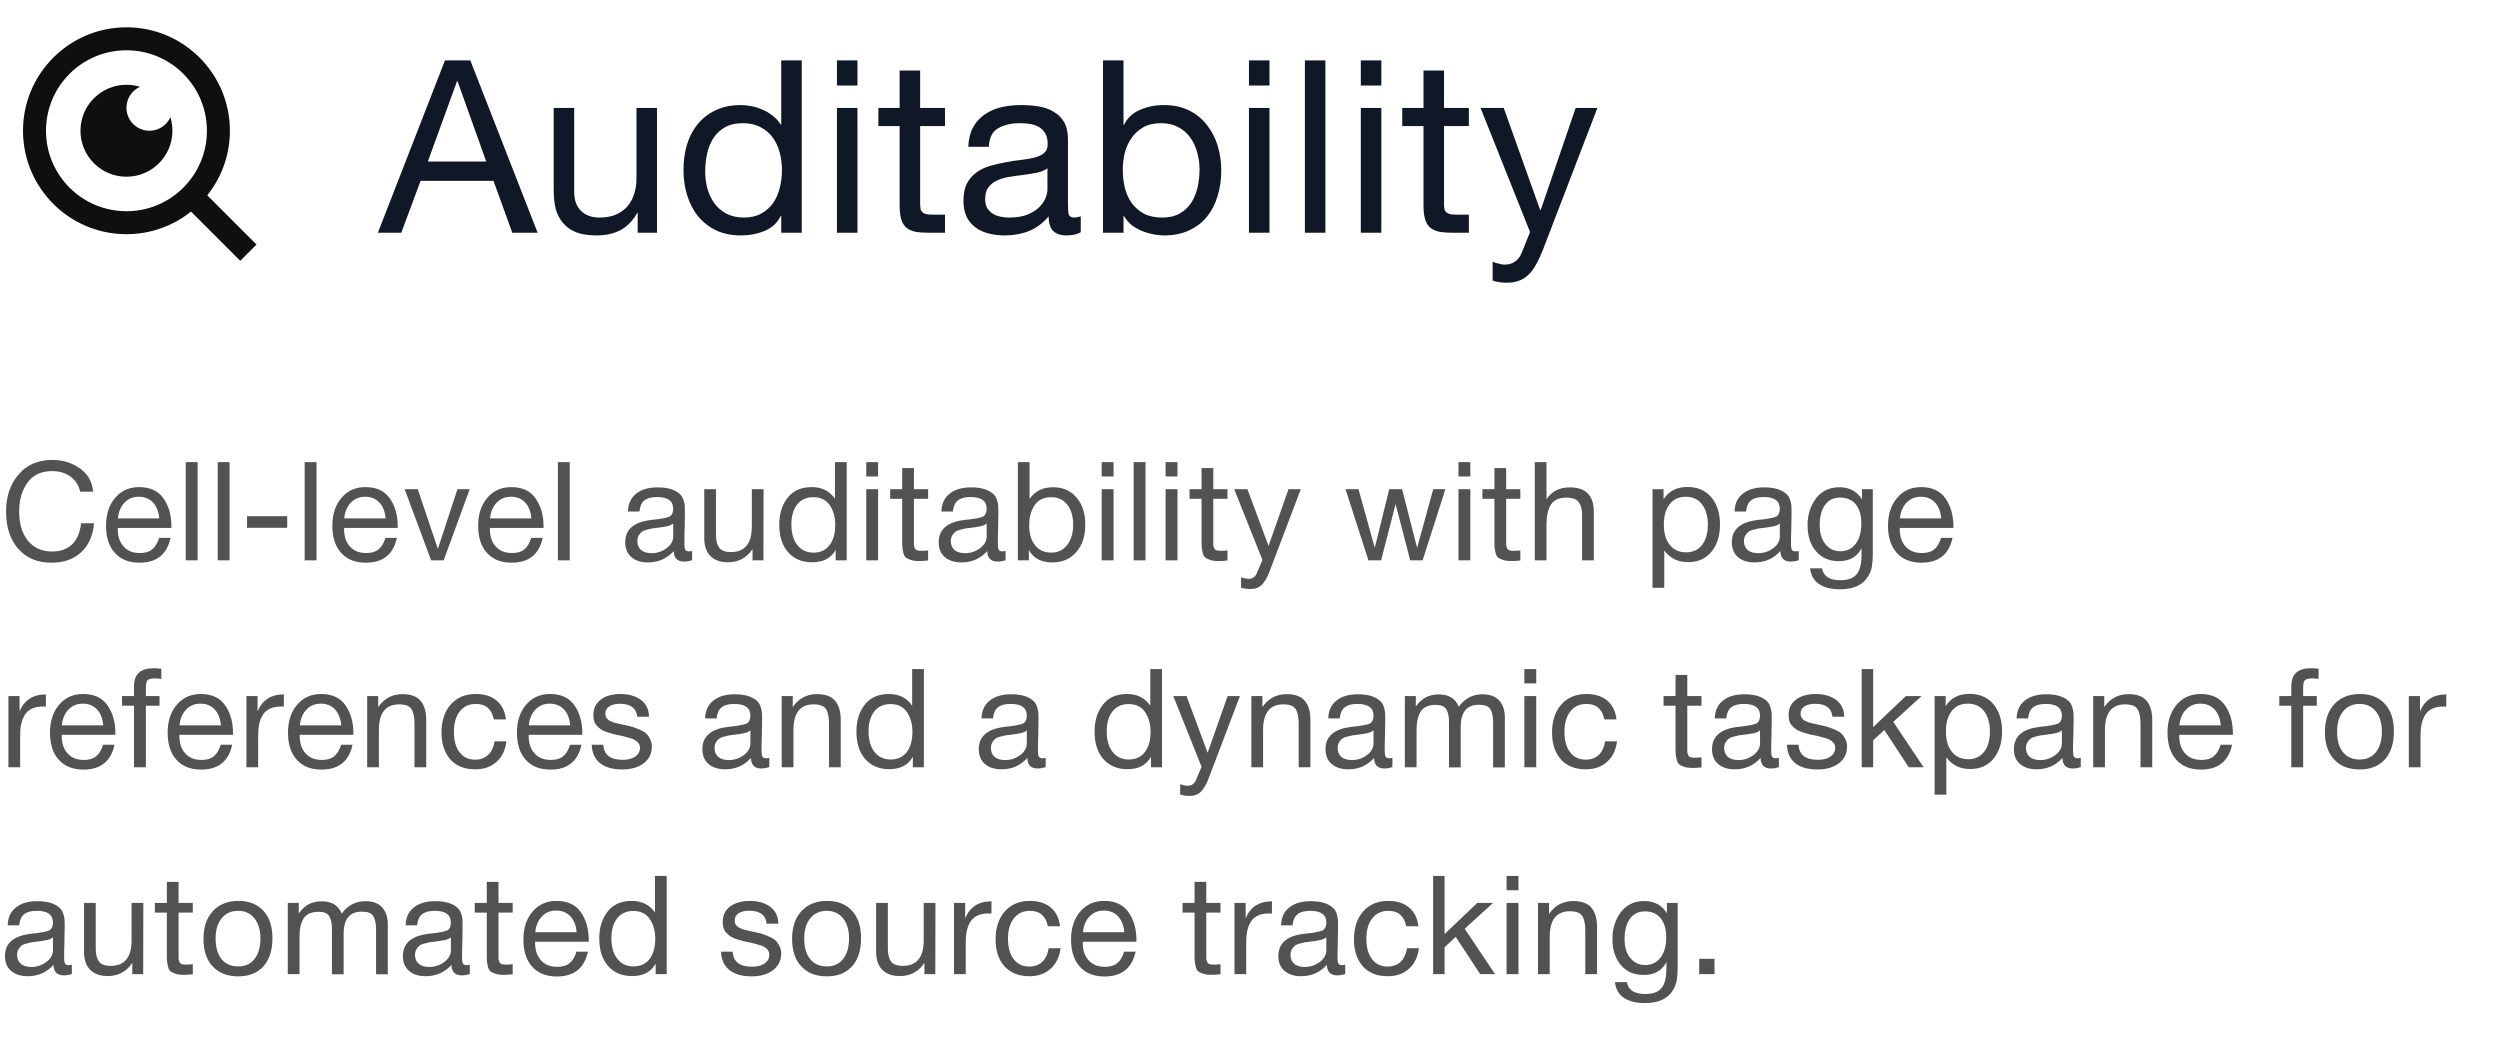 <svg width="290" height="121" viewBox="0 0 290 121" fill="none" xmlns="http://www.w3.org/2000/svg">
<path d="M24.043 22.656L29.753 28.366L27.867 30.252L22.157 24.541C20.104 26.184 17.5 27.167 14.668 27.167C8.044 27.167 2.668 21.791 2.668 15.167C2.668 8.543 8.044 3.167 14.668 3.167C21.292 3.167 26.668 8.543 26.668 15.167C26.668 17.999 25.685 20.602 24.043 22.656ZM21.368 21.666C22.998 19.986 24.001 17.694 24.001 15.167C24.001 10.01 19.825 5.833 14.668 5.833C9.511 5.833 5.335 10.01 5.335 15.167C5.335 20.323 9.511 24.5 14.668 24.5C17.195 24.5 19.487 23.497 21.168 21.866L21.368 21.666ZM16.238 10.068C15.312 10.486 14.668 11.418 14.668 12.5C14.668 13.973 15.862 15.167 17.335 15.167C18.417 15.167 19.348 14.522 19.766 13.596C19.919 14.093 20.001 14.62 20.001 15.167C20.001 18.112 17.613 20.5 14.668 20.5C11.722 20.5 9.335 18.112 9.335 15.167C9.335 12.221 11.722 9.833 14.668 9.833C15.215 9.833 15.742 9.916 16.238 10.068Z" fill="#0F0F0F"/>
<path d="M49.628 18.74H56.404L53.072 9.416H53.016L49.628 18.74ZM51.616 7.008H54.556L62.368 27H59.428L57.244 20.98H48.788L46.548 27H43.832L51.616 7.008ZM76.212 27H73.972V24.704H73.916C73.412 25.6 72.768 26.263 71.984 26.692C71.2 27.103 70.276 27.308 69.212 27.308C68.26 27.308 67.467 27.187 66.832 26.944C66.198 26.683 65.684 26.319 65.292 25.852C64.9 25.385 64.62 24.835 64.452 24.2C64.303 23.547 64.228 22.828 64.228 22.044V12.524H66.608V22.324C66.608 23.22 66.87 23.929 67.392 24.452C67.915 24.975 68.634 25.236 69.548 25.236C70.276 25.236 70.902 25.124 71.424 24.9C71.966 24.676 72.414 24.359 72.768 23.948C73.123 23.537 73.384 23.061 73.552 22.52C73.739 21.96 73.832 21.353 73.832 20.7V12.524H76.212V27ZM81.803 19.888C81.803 20.56 81.887 21.223 82.055 21.876C82.242 22.511 82.512 23.08 82.867 23.584C83.24 24.088 83.707 24.489 84.267 24.788C84.846 25.087 85.517 25.236 86.283 25.236C87.085 25.236 87.767 25.077 88.327 24.76C88.887 24.443 89.344 24.032 89.699 23.528C90.053 23.005 90.305 22.417 90.455 21.764C90.623 21.111 90.707 20.448 90.707 19.776C90.707 19.067 90.623 18.385 90.455 17.732C90.287 17.06 90.016 16.472 89.643 15.968C89.288 15.464 88.822 15.063 88.243 14.764C87.664 14.447 86.964 14.288 86.143 14.288C85.34 14.288 84.659 14.447 84.099 14.764C83.539 15.081 83.091 15.501 82.755 16.024C82.419 16.547 82.176 17.144 82.027 17.816C81.877 18.488 81.803 19.179 81.803 19.888ZM93.003 27H90.623V25.04H90.567C90.175 25.843 89.559 26.421 88.719 26.776C87.879 27.131 86.955 27.308 85.947 27.308C84.827 27.308 83.847 27.103 83.007 26.692C82.186 26.281 81.495 25.731 80.935 25.04C80.394 24.349 79.983 23.547 79.703 22.632C79.423 21.717 79.283 20.747 79.283 19.72C79.283 18.693 79.413 17.723 79.675 16.808C79.955 15.893 80.365 15.1 80.907 14.428C81.467 13.737 82.157 13.196 82.979 12.804C83.819 12.393 84.79 12.188 85.891 12.188C86.264 12.188 86.665 12.225 87.095 12.3C87.524 12.375 87.954 12.505 88.383 12.692C88.812 12.86 89.213 13.093 89.587 13.392C89.979 13.672 90.305 14.027 90.567 14.456H90.623V7.008H93.003V27ZM99.465 9.92H97.085V7.008H99.465V9.92ZM97.085 12.524H99.465V27H97.085V12.524ZM106.736 12.524H109.62V14.624H106.736V23.612C106.736 23.892 106.754 24.116 106.792 24.284C106.848 24.452 106.941 24.583 107.072 24.676C107.202 24.769 107.38 24.835 107.604 24.872C107.846 24.891 108.154 24.9 108.528 24.9H109.62V27H107.8C107.184 27 106.652 26.963 106.204 26.888C105.774 26.795 105.42 26.636 105.14 26.412C104.878 26.188 104.682 25.871 104.552 25.46C104.421 25.049 104.356 24.508 104.356 23.836V14.624H101.892V12.524H104.356V8.184H106.736V12.524ZM125.368 26.944C124.957 27.187 124.388 27.308 123.66 27.308C123.044 27.308 122.549 27.14 122.176 26.804C121.821 26.449 121.644 25.88 121.644 25.096C120.99 25.88 120.225 26.449 119.348 26.804C118.489 27.14 117.556 27.308 116.548 27.308C115.894 27.308 115.269 27.233 114.672 27.084C114.093 26.935 113.589 26.701 113.16 26.384C112.73 26.067 112.385 25.656 112.124 25.152C111.881 24.629 111.76 24.004 111.76 23.276C111.76 22.455 111.9 21.783 112.18 21.26C112.46 20.737 112.824 20.317 113.272 20C113.738 19.664 114.261 19.412 114.84 19.244C115.437 19.076 116.044 18.936 116.66 18.824C117.313 18.693 117.929 18.6 118.508 18.544C119.105 18.469 119.628 18.376 120.076 18.264C120.524 18.133 120.878 17.956 121.14 17.732C121.401 17.489 121.532 17.144 121.532 16.696C121.532 16.173 121.429 15.753 121.224 15.436C121.037 15.119 120.785 14.876 120.468 14.708C120.169 14.54 119.824 14.428 119.432 14.372C119.058 14.316 118.685 14.288 118.312 14.288C117.304 14.288 116.464 14.484 115.792 14.876C115.12 15.249 114.756 15.968 114.7 17.032H112.32C112.357 16.136 112.544 15.38 112.88 14.764C113.216 14.148 113.664 13.653 114.224 13.28C114.784 12.888 115.418 12.608 116.128 12.44C116.856 12.272 117.63 12.188 118.452 12.188C119.105 12.188 119.749 12.235 120.384 12.328C121.037 12.421 121.625 12.617 122.148 12.916C122.67 13.196 123.09 13.597 123.408 14.12C123.725 14.643 123.884 15.324 123.884 16.164V23.612C123.884 24.172 123.912 24.583 123.968 24.844C124.042 25.105 124.266 25.236 124.64 25.236C124.845 25.236 125.088 25.189 125.368 25.096V26.944ZM121.504 19.524C121.205 19.748 120.813 19.916 120.328 20.028C119.842 20.121 119.329 20.205 118.788 20.28C118.265 20.336 117.733 20.411 117.192 20.504C116.65 20.579 116.165 20.709 115.736 20.896C115.306 21.083 114.952 21.353 114.672 21.708C114.41 22.044 114.28 22.511 114.28 23.108C114.28 23.5 114.354 23.836 114.504 24.116C114.672 24.377 114.877 24.592 115.12 24.76C115.381 24.928 115.68 25.049 116.016 25.124C116.352 25.199 116.706 25.236 117.08 25.236C117.864 25.236 118.536 25.133 119.096 24.928C119.656 24.704 120.113 24.433 120.468 24.116C120.822 23.78 121.084 23.425 121.252 23.052C121.42 22.66 121.504 22.296 121.504 21.96V19.524ZM127.947 7.008H130.327V14.484H130.383C130.775 13.681 131.391 13.103 132.231 12.748C133.071 12.375 133.995 12.188 135.003 12.188C136.123 12.188 137.093 12.393 137.915 12.804C138.755 13.215 139.445 13.775 139.987 14.484C140.547 15.175 140.967 15.977 141.247 16.892C141.527 17.807 141.667 18.777 141.667 19.804C141.667 20.831 141.527 21.801 141.247 22.716C140.985 23.631 140.575 24.433 140.015 25.124C139.473 25.796 138.783 26.328 137.943 26.72C137.121 27.112 136.16 27.308 135.059 27.308C134.704 27.308 134.303 27.271 133.855 27.196C133.425 27.121 132.996 27 132.567 26.832C132.137 26.664 131.727 26.44 131.335 26.16C130.961 25.861 130.644 25.497 130.383 25.068H130.327V27H127.947V7.008ZM139.147 19.636C139.147 18.964 139.053 18.311 138.867 17.676C138.699 17.023 138.428 16.444 138.055 15.94C137.7 15.436 137.233 15.035 136.655 14.736C136.095 14.437 135.432 14.288 134.667 14.288C133.864 14.288 133.183 14.447 132.623 14.764C132.063 15.081 131.605 15.501 131.251 16.024C130.896 16.528 130.635 17.107 130.467 17.76C130.317 18.413 130.243 19.076 130.243 19.748C130.243 20.457 130.327 21.148 130.495 21.82C130.663 22.473 130.924 23.052 131.279 23.556C131.652 24.06 132.128 24.471 132.707 24.788C133.285 25.087 133.985 25.236 134.807 25.236C135.628 25.236 136.309 25.077 136.851 24.76C137.411 24.443 137.859 24.023 138.195 23.5C138.531 22.977 138.773 22.38 138.923 21.708C139.072 21.036 139.147 20.345 139.147 19.636ZM147.26 9.92H144.88V7.008H147.26V9.92ZM144.88 12.524H147.26V27H144.88V12.524ZM151.367 7.008H153.747V27H151.367V7.008ZM160.234 9.92H157.854V7.008H160.234V9.92ZM157.854 12.524H160.234V27H157.854V12.524ZM167.505 12.524H170.389V14.624H167.505V23.612C167.505 23.892 167.524 24.116 167.561 24.284C167.617 24.452 167.711 24.583 167.841 24.676C167.972 24.769 168.149 24.835 168.373 24.872C168.616 24.891 168.924 24.9 169.297 24.9H170.389V27H168.569C167.953 27 167.421 26.963 166.973 26.888C166.544 26.795 166.189 26.636 165.909 26.412C165.648 26.188 165.452 25.871 165.321 25.46C165.191 25.049 165.125 24.508 165.125 23.836V14.624H162.661V12.524H165.125V8.184H167.505V12.524ZM178.997 28.932C178.717 29.641 178.437 30.239 178.157 30.724C177.896 31.209 177.597 31.601 177.261 31.9C176.944 32.217 176.58 32.441 176.169 32.572C175.777 32.721 175.32 32.796 174.797 32.796C174.517 32.796 174.237 32.777 173.957 32.74C173.677 32.703 173.407 32.637 173.145 32.544V30.36C173.351 30.453 173.584 30.528 173.845 30.584C174.125 30.659 174.359 30.696 174.545 30.696C175.031 30.696 175.432 30.575 175.749 30.332C176.085 30.108 176.337 29.781 176.505 29.352L177.485 26.916L171.745 12.524H174.433L178.661 24.368H178.717L182.777 12.524H185.297L178.997 28.932Z" fill="#101828"/>
<path d="M10.912 60.696C10.784 62.136 10.272 63.272 9.408 64.072C8.544 64.872 7.392 65.272 5.968 65.272C4.352 65.272 3.072 64.744 2.128 63.672C1.168 62.6 0.704 61.144 0.704 59.32C0.704 57.624 1.168 56.2 2.128 55.064C3.088 53.928 4.4 53.352 6.096 53.352C7.296 53.352 8.352 53.688 9.264 54.328C10.192 54.984 10.704 55.88 10.8 57.032H9.296C9.136 56.296 8.752 55.704 8.176 55.288C7.6 54.872 6.896 54.648 6.048 54.648C4.784 54.648 3.824 55.096 3.184 55.992C2.544 56.888 2.224 57.992 2.224 59.304C2.224 60.76 2.56 61.896 3.248 62.728C3.92 63.56 4.864 63.976 6.048 63.976C7.008 63.976 7.792 63.704 8.368 63.144C8.944 62.584 9.28 61.768 9.408 60.696H10.912ZM19.787 62.392C19.371 64.312 18.171 65.272 16.187 65.272C14.971 65.272 14.011 64.904 13.323 64.136C12.635 63.384 12.299 62.328 12.299 60.984C12.299 59.656 12.651 58.584 13.355 57.752C14.059 56.92 14.987 56.504 16.139 56.504C17.403 56.504 18.347 56.936 18.955 57.8C19.563 58.664 19.883 59.736 19.883 61.048V61.24H13.675L13.659 61.336C13.659 62.216 13.883 62.904 14.347 63.4C14.795 63.912 15.435 64.152 16.235 64.152C16.827 64.152 17.291 64.024 17.643 63.736C17.995 63.464 18.267 63.016 18.459 62.392H19.787ZM18.475 60.136C18.411 59.352 18.171 58.744 17.755 58.296C17.339 57.848 16.779 57.624 16.107 57.624C15.435 57.624 14.891 57.848 14.459 58.296C14.011 58.744 13.755 59.368 13.675 60.136H18.475ZM22.925 53.608V65H21.549V53.608H22.925ZM26.631 53.608V65H25.256V53.608H26.631ZM33.314 59.88V61.224H28.658V59.88H33.314ZM36.717 53.608V65H35.341V53.608H36.717ZM46.04 62.392C45.624 64.312 44.424 65.272 42.44 65.272C41.224 65.272 40.264 64.904 39.576 64.136C38.888 63.384 38.552 62.328 38.552 60.984C38.552 59.656 38.904 58.584 39.608 57.752C40.312 56.92 41.24 56.504 42.392 56.504C43.656 56.504 44.6 56.936 45.208 57.8C45.816 58.664 46.136 59.736 46.136 61.048V61.24H39.928L39.912 61.336C39.912 62.216 40.136 62.904 40.6 63.4C41.048 63.912 41.688 64.152 42.488 64.152C43.08 64.152 43.544 64.024 43.896 63.736C44.248 63.464 44.52 63.016 44.712 62.392H46.04ZM44.728 60.136C44.664 59.352 44.424 58.744 44.008 58.296C43.592 57.848 43.032 57.624 42.36 57.624C41.688 57.624 41.144 57.848 40.712 58.296C40.264 58.744 40.008 59.368 39.928 60.136H44.728ZM46.938 56.744H48.458L50.794 63.672L53.066 56.744H54.49L51.466 65H50.01L46.938 56.744ZM62.954 62.392C62.538 64.312 61.338 65.272 59.354 65.272C58.138 65.272 57.178 64.904 56.49 64.136C55.802 63.384 55.466 62.328 55.466 60.984C55.466 59.656 55.818 58.584 56.522 57.752C57.226 56.92 58.154 56.504 59.306 56.504C60.57 56.504 61.514 56.936 62.122 57.8C62.73 58.664 63.05 59.736 63.05 61.048V61.24H56.842L56.826 61.336C56.826 62.216 57.05 62.904 57.514 63.4C57.962 63.912 58.602 64.152 59.402 64.152C59.994 64.152 60.458 64.024 60.81 63.736C61.162 63.464 61.434 63.016 61.626 62.392H62.954ZM61.642 60.136C61.578 59.352 61.338 58.744 60.922 58.296C60.506 57.848 59.946 57.624 59.274 57.624C58.602 57.624 58.058 57.848 57.626 58.296C57.178 58.744 56.922 59.368 56.842 60.136H61.642ZM66.091 53.608V65H64.716V53.608H66.091ZM80.284 63.912V64.984C79.996 65.08 79.692 65.144 79.356 65.144C78.572 65.144 78.171 64.728 78.156 63.928C77.371 64.792 76.379 65.24 75.163 65.24C74.347 65.24 73.707 65.032 73.228 64.616C72.748 64.2 72.523 63.624 72.523 62.904C72.523 61.432 73.499 60.568 75.451 60.328C75.579 60.296 75.755 60.28 76.011 60.264C76.939 60.152 77.499 60.024 77.724 59.896C77.963 59.72 78.091 59.432 78.091 59.016C78.091 58.104 77.468 57.656 76.219 57.656C75.579 57.656 75.084 57.784 74.763 58.04C74.427 58.296 74.236 58.728 74.171 59.336H72.844C72.859 58.44 73.18 57.752 73.787 57.272C74.395 56.776 75.228 56.536 76.299 56.536C77.451 56.536 78.316 56.792 78.891 57.336C79.067 57.496 79.195 57.72 79.291 58.008C79.371 58.28 79.419 58.504 79.436 58.68C79.436 58.856 79.451 59.128 79.451 59.48C79.451 59.88 79.436 60.488 79.419 61.304C79.388 62.136 79.388 62.744 79.388 63.144C79.388 63.448 79.419 63.656 79.499 63.784C79.579 63.912 79.724 63.96 79.948 63.96C80.028 63.96 80.139 63.944 80.284 63.912ZM78.091 60.728C77.996 60.792 77.883 60.856 77.787 60.92C77.675 60.968 77.531 61.016 77.371 61.048C77.212 61.08 77.1 61.096 77.035 61.112C76.972 61.128 76.844 61.144 76.62 61.176C76.395 61.208 76.267 61.224 76.267 61.224C75.931 61.256 75.707 61.288 75.612 61.304C75.516 61.32 75.323 61.368 75.035 61.448C74.748 61.512 74.555 61.608 74.444 61.704C74.316 61.8 74.204 61.928 74.091 62.12C73.98 62.312 73.931 62.536 73.931 62.792C73.931 63.208 74.076 63.544 74.364 63.8C74.651 64.04 75.067 64.168 75.579 64.168C76.219 64.168 76.811 63.976 77.323 63.592C77.835 63.208 78.091 62.744 78.091 62.232V60.728ZM88.573 56.744L88.557 65H87.293V63.704C86.589 64.728 85.645 65.224 84.445 65.224C83.581 65.224 82.893 64.984 82.413 64.504C81.933 64.024 81.693 63.336 81.693 62.424V56.744H83.053V62.056C83.053 62.712 83.181 63.208 83.437 63.544C83.693 63.88 84.141 64.04 84.797 64.04C86.397 64.04 87.213 63.048 87.213 61.064V56.744H88.573ZM98.216 53.608V65H96.936V63.784C96.408 64.744 95.496 65.224 94.216 65.224C93.032 65.224 92.104 64.84 91.416 64.056C90.728 63.272 90.392 62.2 90.392 60.856C90.392 59.608 90.712 58.584 91.352 57.752C91.992 56.92 92.936 56.504 94.152 56.504C95.336 56.504 96.232 56.952 96.856 57.848V53.608H98.216ZM94.328 57.672C93.544 57.672 92.92 57.96 92.472 58.52C92.024 59.096 91.8 59.864 91.8 60.824C91.8 61.832 92.024 62.632 92.488 63.224C92.952 63.816 93.576 64.104 94.36 64.104C95.144 64.104 95.768 63.832 96.216 63.256C96.664 62.68 96.888 61.896 96.888 60.872C96.888 59.976 96.664 59.208 96.248 58.6C95.832 57.992 95.192 57.672 94.328 57.672ZM101.86 53.608V55.272H100.484V53.608H101.86ZM101.86 56.744V65H100.484V56.744H101.86ZM107.663 56.744V57.864H106.015V62.68C106.015 62.952 106.015 63.128 106.015 63.208C106.015 63.304 106.047 63.416 106.111 63.56C106.159 63.704 106.255 63.8 106.383 63.832C106.511 63.88 106.687 63.896 106.927 63.896C107.119 63.896 107.375 63.88 107.663 63.848V65.016C107.279 65.064 106.927 65.08 106.623 65.08C106.239 65.08 105.919 65.048 105.663 64.952C105.407 64.872 105.199 64.776 105.071 64.664C104.943 64.568 104.847 64.376 104.783 64.104C104.719 63.832 104.671 63.608 104.671 63.416C104.655 63.224 104.655 62.92 104.655 62.472V62.408V62.328V62.248V57.864H103.263V56.744H104.655V54.296H106.015V56.744H107.663ZM116.646 63.912V64.984C116.358 65.08 116.054 65.144 115.718 65.144C114.934 65.144 114.534 64.728 114.518 63.928C113.734 64.792 112.742 65.24 111.526 65.24C110.71 65.24 110.07 65.032 109.59 64.616C109.11 64.2 108.886 63.624 108.886 62.904C108.886 61.432 109.862 60.568 111.814 60.328C111.942 60.296 112.118 60.28 112.374 60.264C113.302 60.152 113.862 60.024 114.086 59.896C114.326 59.72 114.454 59.432 114.454 59.016C114.454 58.104 113.83 57.656 112.582 57.656C111.942 57.656 111.446 57.784 111.126 58.04C110.79 58.296 110.598 58.728 110.534 59.336H109.206C109.222 58.44 109.542 57.752 110.15 57.272C110.758 56.776 111.59 56.536 112.662 56.536C113.814 56.536 114.678 56.792 115.254 57.336C115.43 57.496 115.558 57.72 115.654 58.008C115.734 58.28 115.782 58.504 115.798 58.68C115.798 58.856 115.814 59.128 115.814 59.48C115.814 59.88 115.798 60.488 115.782 61.304C115.75 62.136 115.75 62.744 115.75 63.144C115.75 63.448 115.782 63.656 115.862 63.784C115.942 63.912 116.086 63.96 116.31 63.96C116.39 63.96 116.502 63.944 116.646 63.912ZM114.454 60.728C114.358 60.792 114.246 60.856 114.15 60.92C114.038 60.968 113.894 61.016 113.734 61.048C113.574 61.08 113.462 61.096 113.398 61.112C113.334 61.128 113.206 61.144 112.982 61.176C112.758 61.208 112.63 61.224 112.63 61.224C112.294 61.256 112.07 61.288 111.974 61.304C111.878 61.32 111.686 61.368 111.398 61.448C111.11 61.512 110.918 61.608 110.806 61.704C110.678 61.8 110.566 61.928 110.454 62.12C110.342 62.312 110.294 62.536 110.294 62.792C110.294 63.208 110.438 63.544 110.726 63.8C111.014 64.04 111.43 64.168 111.942 64.168C112.582 64.168 113.174 63.976 113.686 63.592C114.198 63.208 114.454 62.744 114.454 62.232V60.728ZM119.432 53.608V57.88C120.024 56.984 120.936 56.52 122.168 56.52C123.288 56.52 124.2 56.92 124.872 57.704C125.544 58.488 125.896 59.528 125.896 60.84C125.896 62.184 125.544 63.24 124.856 64.04C124.152 64.84 123.24 65.24 122.088 65.24C120.776 65.24 119.864 64.76 119.352 63.8V65H118.072V53.608H119.432ZM121.96 57.672C121.08 57.672 120.424 57.992 120.008 58.616C119.592 59.256 119.384 60.024 119.384 60.936C119.384 61.912 119.608 62.68 120.072 63.256C120.536 63.832 121.16 64.104 121.96 64.104C122.712 64.104 123.32 63.816 123.784 63.224C124.248 62.632 124.488 61.848 124.488 60.856C124.488 59.896 124.248 59.112 123.8 58.536C123.336 57.96 122.728 57.672 121.96 57.672ZM129.172 53.608V55.272H127.796V53.608H129.172ZM129.172 56.744V65H127.796V56.744H129.172ZM132.879 53.608V65H131.503V53.608H132.879ZM136.586 53.608V55.272H135.21V53.608H136.586ZM136.586 56.744V65H135.21V56.744H136.586ZM142.389 56.744V57.864H140.741V62.68C140.741 62.952 140.741 63.128 140.741 63.208C140.741 63.304 140.773 63.416 140.837 63.56C140.885 63.704 140.981 63.8 141.109 63.832C141.237 63.88 141.413 63.896 141.653 63.896C141.845 63.896 142.101 63.88 142.389 63.848V65.016C142.005 65.064 141.653 65.08 141.349 65.08C140.965 65.08 140.645 65.048 140.389 64.952C140.133 64.872 139.925 64.776 139.797 64.664C139.669 64.568 139.573 64.376 139.509 64.104C139.445 63.832 139.397 63.608 139.397 63.416C139.381 63.224 139.381 62.92 139.381 62.472V62.408V62.328V62.248V57.864H137.989V56.744H139.381V54.296H140.741V56.744H142.389ZM150.892 56.744L147.356 66.056C147.212 66.44 147.084 66.728 146.988 66.936C146.892 67.144 146.748 67.368 146.556 67.624C146.364 67.88 146.14 68.056 145.884 68.168C145.628 68.28 145.324 68.328 144.972 68.328C144.7 68.328 144.364 68.28 143.964 68.184V66.968C144.348 67.096 144.652 67.144 144.844 67.144C145.292 67.144 145.612 66.92 145.804 66.456L146.444 64.952L143.164 56.744H144.7L147.148 63.32L149.468 56.744H150.892ZM156.081 56.744H157.585L159.473 63.544L161.153 56.744H162.641L164.385 63.544L166.257 56.744H167.665L165.025 65H163.585L161.889 58.472L160.209 65H158.737L156.081 56.744ZM170.558 53.608V55.272H169.182V53.608H170.558ZM170.558 56.744V65H169.182V56.744H170.558ZM176.361 56.744V57.864H174.713V62.68C174.713 62.952 174.713 63.128 174.713 63.208C174.713 63.304 174.745 63.416 174.809 63.56C174.857 63.704 174.953 63.8 175.081 63.832C175.209 63.88 175.385 63.896 175.625 63.896C175.817 63.896 176.073 63.88 176.361 63.848V65.016C175.977 65.064 175.625 65.08 175.321 65.08C174.937 65.08 174.617 65.048 174.361 64.952C174.105 64.872 173.897 64.776 173.769 64.664C173.641 64.568 173.545 64.376 173.481 64.104C173.417 63.832 173.369 63.608 173.369 63.416C173.353 63.224 173.353 62.92 173.353 62.472V62.408V62.328V62.248V57.864H171.961V56.744H173.353V54.296H174.713V56.744H176.361ZM179.392 53.608V57.912C180 57 180.896 56.536 182.096 56.536C183.952 56.536 184.88 57.48 184.88 59.352V65H183.52V59.672C183.52 59.048 183.376 58.568 183.12 58.232C182.864 57.896 182.384 57.72 181.712 57.72C180.88 57.72 180.272 57.992 179.92 58.52C179.568 59.064 179.392 59.816 179.392 60.808V65H178.032V53.608H179.392ZM192.975 56.744V57.912C193.567 56.968 194.495 56.488 195.759 56.488C196.911 56.488 197.823 56.888 198.495 57.656C199.167 58.44 199.519 59.496 199.519 60.824C199.519 62.168 199.183 63.224 198.511 64.024C197.839 64.824 196.943 65.208 195.823 65.208C194.639 65.208 193.711 64.76 193.055 63.848V68.184H191.695V56.744H192.975ZM195.551 57.624C194.751 57.624 194.127 57.912 193.679 58.488C193.231 59.064 193.007 59.848 193.007 60.84C193.007 61.848 193.231 62.632 193.695 63.208C194.159 63.784 194.799 64.072 195.599 64.072C196.367 64.072 196.991 63.784 197.439 63.208C197.887 62.632 198.111 61.848 198.111 60.856C198.111 59.848 197.871 59.064 197.423 58.488C196.975 57.912 196.351 57.624 195.551 57.624ZM208.652 63.912V64.984C208.364 65.08 208.06 65.144 207.724 65.144C206.94 65.144 206.54 64.728 206.524 63.928C205.74 64.792 204.748 65.24 203.532 65.24C202.716 65.24 202.076 65.032 201.596 64.616C201.116 64.2 200.892 63.624 200.892 62.904C200.892 61.432 201.868 60.568 203.82 60.328C203.948 60.296 204.124 60.28 204.38 60.264C205.308 60.152 205.868 60.024 206.092 59.896C206.332 59.72 206.46 59.432 206.46 59.016C206.46 58.104 205.836 57.656 204.588 57.656C203.948 57.656 203.452 57.784 203.132 58.04C202.796 58.296 202.604 58.728 202.54 59.336H201.212C201.228 58.44 201.548 57.752 202.156 57.272C202.764 56.776 203.596 56.536 204.668 56.536C205.82 56.536 206.684 56.792 207.26 57.336C207.436 57.496 207.564 57.72 207.66 58.008C207.74 58.28 207.788 58.504 207.804 58.68C207.804 58.856 207.82 59.128 207.82 59.48C207.82 59.88 207.804 60.488 207.788 61.304C207.756 62.136 207.756 62.744 207.756 63.144C207.756 63.448 207.788 63.656 207.868 63.784C207.948 63.912 208.092 63.96 208.316 63.96C208.396 63.96 208.508 63.944 208.652 63.912ZM206.46 60.728C206.364 60.792 206.252 60.856 206.156 60.92C206.044 60.968 205.9 61.016 205.74 61.048C205.58 61.08 205.468 61.096 205.404 61.112C205.34 61.128 205.212 61.144 204.988 61.176C204.764 61.208 204.636 61.224 204.636 61.224C204.3 61.256 204.076 61.288 203.98 61.304C203.884 61.32 203.692 61.368 203.404 61.448C203.116 61.512 202.924 61.608 202.812 61.704C202.684 61.8 202.572 61.928 202.46 62.12C202.348 62.312 202.3 62.536 202.3 62.792C202.3 63.208 202.444 63.544 202.732 63.8C203.02 64.04 203.436 64.168 203.948 64.168C204.588 64.168 205.18 63.976 205.692 63.592C206.204 63.208 206.46 62.744 206.46 62.232V60.728ZM217.245 56.744V64.12C217.245 64.824 217.197 65.384 217.133 65.768C217.053 66.152 216.909 66.52 216.701 66.856C216.093 67.864 215.005 68.36 213.437 68.36C212.509 68.36 211.725 68.184 211.085 67.8C210.445 67.416 210.077 66.792 209.965 65.928H211.357C211.517 66.856 212.237 67.304 213.485 67.304C214.333 67.304 214.941 67.096 215.325 66.664C215.709 66.248 215.901 65.56 215.933 64.6L215.949 63.592C215.421 64.6 214.541 65.096 213.309 65.096C212.205 65.096 211.325 64.728 210.669 63.96C210.013 63.208 209.677 62.184 209.677 60.904C209.677 59.704 210.013 58.68 210.653 57.816C211.309 56.952 212.221 56.52 213.389 56.52C213.965 56.52 214.477 56.648 214.925 56.888C215.373 57.144 215.741 57.496 215.997 57.944V56.744H217.245ZM213.453 57.72C212.717 57.72 212.125 57.992 211.709 58.568C211.293 59.144 211.085 59.928 211.085 60.936C211.085 61.832 211.293 62.568 211.741 63.112C212.173 63.656 212.749 63.944 213.485 63.944C214.237 63.944 214.829 63.656 215.261 63.08C215.693 62.504 215.917 61.704 215.917 60.712C215.917 59.768 215.693 59.032 215.261 58.504C214.829 57.976 214.221 57.72 213.453 57.72ZM226.497 62.392C226.081 64.312 224.881 65.272 222.897 65.272C221.681 65.272 220.721 64.904 220.033 64.136C219.345 63.384 219.009 62.328 219.009 60.984C219.009 59.656 219.361 58.584 220.065 57.752C220.769 56.92 221.697 56.504 222.849 56.504C224.113 56.504 225.057 56.936 225.665 57.8C226.273 58.664 226.593 59.736 226.593 61.048V61.24H220.385L220.369 61.336C220.369 62.216 220.593 62.904 221.057 63.4C221.505 63.912 222.145 64.152 222.945 64.152C223.537 64.152 224.001 64.024 224.353 63.736C224.705 63.464 224.977 63.016 225.169 62.392H226.497ZM225.185 60.136C225.121 59.352 224.881 58.744 224.465 58.296C224.049 57.848 223.489 57.624 222.817 57.624C222.145 57.624 221.601 57.848 221.169 58.296C220.721 58.744 220.465 59.368 220.385 60.136H225.185ZM5.328 80.552L5.312 81.976C5.216 81.96 5.104 81.96 4.96 81.96C4.528 81.96 4.144 82.024 3.824 82.152C3.504 82.28 3.264 82.456 3.072 82.664C2.88 82.888 2.736 83.144 2.608 83.464C2.496 83.784 2.416 84.104 2.384 84.424C2.352 84.744 2.336 85.112 2.336 85.512V89H0.976V80.744H2.272V82.52C2.816 81.208 3.824 80.552 5.328 80.552ZM13.287 86.392C12.871 88.312 11.671 89.272 9.687 89.272C8.471 89.272 7.511 88.904 6.823 88.136C6.135 87.384 5.799 86.328 5.799 84.984C5.799 83.656 6.151 82.584 6.855 81.752C7.559 80.92 8.487 80.504 9.639 80.504C10.903 80.504 11.847 80.936 12.455 81.8C13.063 82.664 13.383 83.736 13.383 85.048V85.24H7.175L7.159 85.336C7.159 86.216 7.383 86.904 7.847 87.4C8.295 87.912 8.935 88.152 9.735 88.152C10.327 88.152 10.791 88.024 11.143 87.736C11.495 87.464 11.767 87.016 11.959 86.392H13.287ZM11.975 84.136C11.911 83.352 11.671 82.744 11.255 82.296C10.839 81.848 10.279 81.624 9.607 81.624C8.935 81.624 8.391 81.848 7.959 82.296C7.511 82.744 7.255 83.368 7.175 84.136H11.975ZM18.713 77.576V78.76C18.473 78.728 18.217 78.696 17.961 78.696C17.529 78.696 17.241 78.776 17.113 78.904C16.985 79.048 16.921 79.352 16.921 79.8V80.744H18.505V81.864H16.921V89H15.545V81.864H14.153V80.744H15.545V79.64C15.545 78.904 15.737 78.36 16.121 78.024C16.505 77.688 17.065 77.512 17.833 77.512C18.057 77.512 18.361 77.544 18.713 77.576ZM26.935 86.392C26.519 88.312 25.319 89.272 23.335 89.272C22.119 89.272 21.159 88.904 20.471 88.136C19.783 87.384 19.447 86.328 19.447 84.984C19.447 83.656 19.799 82.584 20.503 81.752C21.207 80.92 22.135 80.504 23.287 80.504C24.551 80.504 25.495 80.936 26.103 81.8C26.711 82.664 27.031 83.736 27.031 85.048V85.24H20.823L20.807 85.336C20.807 86.216 21.031 86.904 21.495 87.4C21.943 87.912 22.583 88.152 23.383 88.152C23.975 88.152 24.439 88.024 24.791 87.736C25.143 87.464 25.415 87.016 25.607 86.392H26.935ZM25.623 84.136C25.559 83.352 25.319 82.744 24.903 82.296C24.487 81.848 23.927 81.624 23.255 81.624C22.583 81.624 22.039 81.848 21.607 82.296C21.159 82.744 20.903 83.368 20.823 84.136H25.623ZM32.937 80.552L32.921 81.976C32.825 81.96 32.713 81.96 32.569 81.96C32.137 81.96 31.753 82.024 31.433 82.152C31.113 82.28 30.873 82.456 30.681 82.664C30.489 82.888 30.345 83.144 30.217 83.464C30.105 83.784 30.025 84.104 29.993 84.424C29.961 84.744 29.945 85.112 29.945 85.512V89H28.585V80.744H29.881V82.52C30.425 81.208 31.433 80.552 32.937 80.552ZM40.896 86.392C40.48 88.312 39.28 89.272 37.296 89.272C36.08 89.272 35.12 88.904 34.432 88.136C33.744 87.384 33.408 86.328 33.408 84.984C33.408 83.656 33.76 82.584 34.464 81.752C35.168 80.92 36.096 80.504 37.248 80.504C38.512 80.504 39.456 80.936 40.064 81.8C40.672 82.664 40.992 83.736 40.992 85.048V85.24H34.784L34.768 85.336C34.768 86.216 34.992 86.904 35.456 87.4C35.904 87.912 36.544 88.152 37.344 88.152C37.936 88.152 38.4 88.024 38.752 87.736C39.104 87.464 39.376 87.016 39.568 86.392H40.896ZM39.584 84.136C39.52 83.352 39.28 82.744 38.864 82.296C38.448 81.848 37.888 81.624 37.216 81.624C36.544 81.624 36 81.848 35.568 82.296C35.12 82.744 34.864 83.368 34.784 84.136H39.584ZM43.873 80.744V82.024C44.545 81.032 45.489 80.52 46.689 80.52C47.649 80.52 48.353 80.776 48.785 81.288C49.217 81.8 49.441 82.536 49.441 83.512V89H48.081V84.136C48.081 83.736 48.065 83.416 48.033 83.192C48.001 82.968 47.937 82.712 47.841 82.456C47.729 82.2 47.553 82.008 47.297 81.88C47.041 81.768 46.705 81.704 46.305 81.704C44.737 81.704 43.953 82.696 43.953 84.68V89H42.593V80.744H43.873ZM58.748 85.992C58.62 86.984 58.252 87.784 57.612 88.36C56.972 88.952 56.156 89.24 55.132 89.24C53.884 89.24 52.924 88.856 52.236 88.088C51.564 87.32 51.212 86.28 51.212 84.984C51.212 83.608 51.58 82.52 52.284 81.72C53.004 80.92 53.964 80.504 55.18 80.504C56.204 80.504 57.004 80.76 57.612 81.272C58.22 81.784 58.588 82.504 58.684 83.448H57.276C57.036 82.248 56.348 81.656 55.212 81.656C54.412 81.656 53.788 81.944 53.34 82.52C52.876 83.096 52.652 83.896 52.652 84.888C52.652 85.88 52.86 86.68 53.308 87.256C53.74 87.832 54.348 88.12 55.116 88.12C55.724 88.12 56.236 87.928 56.62 87.576C57.004 87.208 57.26 86.68 57.372 85.992H58.748ZM67.454 86.392C67.038 88.312 65.838 89.272 63.854 89.272C62.638 89.272 61.678 88.904 60.99 88.136C60.302 87.384 59.966 86.328 59.966 84.984C59.966 83.656 60.318 82.584 61.022 81.752C61.726 80.92 62.654 80.504 63.806 80.504C65.07 80.504 66.014 80.936 66.622 81.8C67.23 82.664 67.55 83.736 67.55 85.048V85.24H61.342L61.326 85.336C61.326 86.216 61.55 86.904 62.014 87.4C62.462 87.912 63.102 88.152 63.902 88.152C64.494 88.152 64.958 88.024 65.31 87.736C65.662 87.464 65.934 87.016 66.126 86.392H67.454ZM66.142 84.136C66.078 83.352 65.838 82.744 65.422 82.296C65.006 81.848 64.446 81.624 63.774 81.624C63.102 81.624 62.558 81.848 62.126 82.296C61.678 82.744 61.422 83.368 61.342 84.136H66.142ZM75.279 83.144H73.919C73.823 82.152 73.151 81.64 71.903 81.64C71.376 81.64 70.96 81.752 70.671 81.944C70.368 82.152 70.224 82.424 70.224 82.76C70.224 82.856 70.224 82.952 70.255 83.048C70.272 83.144 70.303 83.224 70.368 83.288C70.431 83.352 70.48 83.416 70.528 83.464C70.576 83.528 70.656 83.576 70.767 83.624C70.879 83.672 70.96 83.704 71.023 83.736C71.088 83.768 71.183 83.816 71.344 83.848C71.504 83.88 71.615 83.912 71.68 83.928C71.743 83.944 71.856 83.976 72.047 84.008C72.24 84.056 72.352 84.088 72.415 84.088C72.799 84.184 73.103 84.248 73.296 84.296C73.487 84.36 73.76 84.456 74.112 84.6C74.463 84.744 74.719 84.888 74.912 85.048C75.088 85.208 75.248 85.416 75.391 85.688C75.535 85.96 75.615 86.264 75.615 86.6C75.615 87.4 75.296 88.056 74.671 88.536C74.047 89.016 73.216 89.256 72.192 89.256C71.072 89.256 70.207 89.016 69.6 88.52C68.992 88.04 68.671 87.32 68.639 86.392H69.984C70.047 87.56 70.799 88.136 72.224 88.136C72.832 88.136 73.311 88.024 73.68 87.768C74.047 87.512 74.24 87.176 74.24 86.76C74.24 86.488 74.144 86.264 73.951 86.072C73.76 85.896 73.535 85.768 73.311 85.688C73.072 85.608 72.736 85.512 72.303 85.4C72.24 85.4 72.192 85.384 72.159 85.368C72.064 85.352 71.856 85.304 71.535 85.24C71.216 85.176 70.992 85.112 70.864 85.064C70.719 85.032 70.511 84.968 70.255 84.872C69.999 84.776 69.808 84.68 69.68 84.584C69.552 84.488 69.407 84.36 69.248 84.2C69.088 84.04 68.992 83.864 68.927 83.656C68.864 83.448 68.832 83.208 68.832 82.936C68.832 82.2 69.103 81.608 69.68 81.16C70.255 80.728 71.023 80.504 71.984 80.504C72.944 80.504 73.743 80.744 74.352 81.192C74.96 81.656 75.279 82.312 75.279 83.144ZM89.237 87.912V88.984C88.949 89.08 88.645 89.144 88.309 89.144C87.525 89.144 87.125 88.728 87.109 87.928C86.325 88.792 85.333 89.24 84.117 89.24C83.301 89.24 82.661 89.032 82.181 88.616C81.701 88.2 81.477 87.624 81.477 86.904C81.477 85.432 82.453 84.568 84.405 84.328C84.533 84.296 84.709 84.28 84.965 84.264C85.893 84.152 86.453 84.024 86.677 83.896C86.917 83.72 87.045 83.432 87.045 83.016C87.045 82.104 86.421 81.656 85.173 81.656C84.533 81.656 84.037 81.784 83.717 82.04C83.381 82.296 83.189 82.728 83.125 83.336H81.797C81.813 82.44 82.133 81.752 82.741 81.272C83.349 80.776 84.181 80.536 85.253 80.536C86.405 80.536 87.269 80.792 87.845 81.336C88.021 81.496 88.149 81.72 88.245 82.008C88.325 82.28 88.373 82.504 88.389 82.68C88.389 82.856 88.405 83.128 88.405 83.48C88.405 83.88 88.389 84.488 88.373 85.304C88.341 86.136 88.341 86.744 88.341 87.144C88.341 87.448 88.373 87.656 88.453 87.784C88.533 87.912 88.677 87.96 88.901 87.96C88.981 87.96 89.093 87.944 89.237 87.912ZM87.045 84.728C86.949 84.792 86.837 84.856 86.741 84.92C86.629 84.968 86.485 85.016 86.325 85.048C86.165 85.08 86.053 85.096 85.989 85.112C85.925 85.128 85.797 85.144 85.573 85.176C85.349 85.208 85.221 85.224 85.221 85.224C84.885 85.256 84.661 85.288 84.565 85.304C84.469 85.32 84.277 85.368 83.989 85.448C83.701 85.512 83.509 85.608 83.397 85.704C83.269 85.8 83.157 85.928 83.045 86.12C82.933 86.312 82.885 86.536 82.885 86.792C82.885 87.208 83.029 87.544 83.317 87.8C83.605 88.04 84.021 88.168 84.533 88.168C85.173 88.168 85.765 87.976 86.277 87.592C86.789 87.208 87.045 86.744 87.045 86.232V84.728ZM91.958 80.744V82.024C92.63 81.032 93.574 80.52 94.774 80.52C95.734 80.52 96.438 80.776 96.87 81.288C97.302 81.8 97.526 82.536 97.526 83.512V89H96.166V84.136C96.166 83.736 96.15 83.416 96.118 83.192C96.086 82.968 96.022 82.712 95.926 82.456C95.814 82.2 95.638 82.008 95.382 81.88C95.126 81.768 94.79 81.704 94.39 81.704C92.822 81.704 92.038 82.696 92.038 84.68V89H90.678V80.744H91.958ZM107.169 77.608V89H105.889V87.784C105.361 88.744 104.449 89.224 103.169 89.224C101.985 89.224 101.057 88.84 100.369 88.056C99.681 87.272 99.345 86.2 99.345 84.856C99.345 83.608 99.665 82.584 100.305 81.752C100.945 80.92 101.889 80.504 103.105 80.504C104.289 80.504 105.185 80.952 105.809 81.848V77.608H107.169ZM103.281 81.672C102.497 81.672 101.873 81.96 101.425 82.52C100.977 83.096 100.753 83.864 100.753 84.824C100.753 85.832 100.977 86.632 101.441 87.224C101.905 87.816 102.529 88.104 103.313 88.104C104.097 88.104 104.721 87.832 105.169 87.256C105.617 86.68 105.841 85.896 105.841 84.872C105.841 83.976 105.617 83.208 105.201 82.6C104.785 81.992 104.145 81.672 103.281 81.672ZM121.299 87.912V88.984C121.011 89.08 120.707 89.144 120.371 89.144C119.587 89.144 119.187 88.728 119.171 87.928C118.387 88.792 117.395 89.24 116.179 89.24C115.363 89.24 114.723 89.032 114.243 88.616C113.763 88.2 113.539 87.624 113.539 86.904C113.539 85.432 114.515 84.568 116.467 84.328C116.595 84.296 116.771 84.28 117.027 84.264C117.955 84.152 118.515 84.024 118.739 83.896C118.979 83.72 119.107 83.432 119.107 83.016C119.107 82.104 118.483 81.656 117.235 81.656C116.595 81.656 116.099 81.784 115.779 82.04C115.443 82.296 115.251 82.728 115.187 83.336H113.859C113.875 82.44 114.195 81.752 114.803 81.272C115.411 80.776 116.243 80.536 117.315 80.536C118.467 80.536 119.331 80.792 119.907 81.336C120.083 81.496 120.211 81.72 120.307 82.008C120.387 82.28 120.435 82.504 120.451 82.68C120.451 82.856 120.467 83.128 120.467 83.48C120.467 83.88 120.451 84.488 120.435 85.304C120.403 86.136 120.403 86.744 120.403 87.144C120.403 87.448 120.435 87.656 120.515 87.784C120.595 87.912 120.739 87.96 120.963 87.96C121.043 87.96 121.155 87.944 121.299 87.912ZM119.107 84.728C119.011 84.792 118.899 84.856 118.803 84.92C118.691 84.968 118.547 85.016 118.387 85.048C118.227 85.08 118.115 85.096 118.051 85.112C117.987 85.128 117.859 85.144 117.635 85.176C117.411 85.208 117.283 85.224 117.283 85.224C116.947 85.256 116.723 85.288 116.627 85.304C116.531 85.32 116.339 85.368 116.051 85.448C115.763 85.512 115.571 85.608 115.459 85.704C115.331 85.8 115.219 85.928 115.107 86.12C114.995 86.312 114.947 86.536 114.947 86.792C114.947 87.208 115.091 87.544 115.379 87.8C115.667 88.04 116.083 88.168 116.595 88.168C117.235 88.168 117.827 87.976 118.339 87.592C118.851 87.208 119.107 86.744 119.107 86.232V84.728ZM134.793 77.608V89H133.513V87.784C132.985 88.744 132.073 89.224 130.793 89.224C129.609 89.224 128.681 88.84 127.993 88.056C127.305 87.272 126.969 86.2 126.969 84.856C126.969 83.608 127.289 82.584 127.929 81.752C128.569 80.92 129.513 80.504 130.729 80.504C131.913 80.504 132.809 80.952 133.433 81.848V77.608H134.793ZM130.905 81.672C130.121 81.672 129.497 81.96 129.049 82.52C128.601 83.096 128.377 83.864 128.377 84.824C128.377 85.832 128.601 86.632 129.065 87.224C129.529 87.816 130.153 88.104 130.937 88.104C131.721 88.104 132.345 87.832 132.793 87.256C133.241 86.68 133.465 85.896 133.465 84.872C133.465 83.976 133.241 83.208 132.825 82.6C132.409 81.992 131.769 81.672 130.905 81.672ZM143.83 80.744L140.294 90.056C140.15 90.44 140.022 90.728 139.926 90.936C139.83 91.144 139.686 91.368 139.494 91.624C139.302 91.88 139.078 92.056 138.822 92.168C138.566 92.28 138.262 92.328 137.91 92.328C137.638 92.328 137.302 92.28 136.902 92.184V90.968C137.286 91.096 137.59 91.144 137.782 91.144C138.23 91.144 138.55 90.92 138.742 90.456L139.382 88.952L136.102 80.744H137.638L140.086 87.32L142.406 80.744H143.83ZM146.438 80.744V82.024C147.11 81.032 148.054 80.52 149.254 80.52C150.214 80.52 150.918 80.776 151.35 81.288C151.782 81.8 152.006 82.536 152.006 83.512V89H150.646V84.136C150.646 83.736 150.63 83.416 150.598 83.192C150.566 82.968 150.502 82.712 150.406 82.456C150.294 82.2 150.118 82.008 149.862 81.88C149.606 81.768 149.27 81.704 148.87 81.704C147.302 81.704 146.518 82.696 146.518 84.68V89H145.158V80.744H146.438ZM161.52 87.912V88.984C161.232 89.08 160.928 89.144 160.592 89.144C159.808 89.144 159.408 88.728 159.392 87.928C158.608 88.792 157.616 89.24 156.4 89.24C155.584 89.24 154.944 89.032 154.464 88.616C153.984 88.2 153.76 87.624 153.76 86.904C153.76 85.432 154.736 84.568 156.688 84.328C156.816 84.296 156.992 84.28 157.248 84.264C158.176 84.152 158.736 84.024 158.96 83.896C159.2 83.72 159.328 83.432 159.328 83.016C159.328 82.104 158.704 81.656 157.456 81.656C156.816 81.656 156.32 81.784 156 82.04C155.664 82.296 155.472 82.728 155.408 83.336H154.08C154.096 82.44 154.416 81.752 155.024 81.272C155.632 80.776 156.464 80.536 157.536 80.536C158.688 80.536 159.552 80.792 160.128 81.336C160.304 81.496 160.432 81.72 160.528 82.008C160.608 82.28 160.656 82.504 160.672 82.68C160.672 82.856 160.688 83.128 160.688 83.48C160.688 83.88 160.672 84.488 160.656 85.304C160.624 86.136 160.624 86.744 160.624 87.144C160.624 87.448 160.656 87.656 160.736 87.784C160.816 87.912 160.96 87.96 161.184 87.96C161.264 87.96 161.376 87.944 161.52 87.912ZM159.328 84.728C159.232 84.792 159.12 84.856 159.024 84.92C158.912 84.968 158.768 85.016 158.608 85.048C158.448 85.08 158.336 85.096 158.272 85.112C158.208 85.128 158.08 85.144 157.856 85.176C157.632 85.208 157.504 85.224 157.504 85.224C157.168 85.256 156.944 85.288 156.848 85.304C156.752 85.32 156.56 85.368 156.272 85.448C155.984 85.512 155.792 85.608 155.68 85.704C155.552 85.8 155.44 85.928 155.328 86.12C155.216 86.312 155.168 86.536 155.168 86.792C155.168 87.208 155.312 87.544 155.6 87.8C155.888 88.04 156.304 88.168 156.816 88.168C157.456 88.168 158.048 87.976 158.56 87.592C159.072 87.208 159.328 86.744 159.328 86.232V84.728ZM164.242 80.744L164.226 81.96C164.594 81.464 164.978 81.112 165.394 80.888C165.81 80.664 166.322 80.552 166.914 80.552C168.05 80.552 168.818 81.016 169.218 81.976C169.922 81.016 170.834 80.536 171.954 80.536C172.802 80.536 173.442 80.76 173.89 81.24C174.338 81.72 174.562 82.376 174.562 83.24V89.016H173.202V83.816C173.202 83.128 173.09 82.616 172.882 82.264C172.658 81.912 172.226 81.752 171.554 81.752C170.146 81.752 169.442 82.6 169.442 84.328V89.016H168.082V83.72C168.082 83.08 167.97 82.6 167.762 82.264C167.554 81.928 167.154 81.768 166.562 81.768C165.714 81.768 165.122 82.024 164.802 82.536C164.482 83.048 164.322 83.752 164.322 84.632V89H162.962V80.744H164.242ZM178.203 77.608V79.272H176.827V77.608H178.203ZM178.203 80.744V89H176.827V80.744H178.203ZM187.574 85.992C187.446 86.984 187.078 87.784 186.438 88.36C185.798 88.952 184.982 89.24 183.958 89.24C182.71 89.24 181.75 88.856 181.062 88.088C180.39 87.32 180.038 86.28 180.038 84.984C180.038 83.608 180.406 82.52 181.11 81.72C181.83 80.92 182.79 80.504 184.006 80.504C185.03 80.504 185.83 80.76 186.438 81.272C187.046 81.784 187.414 82.504 187.51 83.448H186.102C185.862 82.248 185.174 81.656 184.038 81.656C183.238 81.656 182.614 81.944 182.166 82.52C181.702 83.096 181.478 83.896 181.478 84.888C181.478 85.88 181.686 86.68 182.134 87.256C182.566 87.832 183.174 88.12 183.942 88.12C184.55 88.12 185.062 87.928 185.446 87.576C185.83 87.208 186.086 86.68 186.198 85.992H187.574ZM197.373 80.744V81.864H195.725V86.68C195.725 86.952 195.725 87.128 195.725 87.208C195.725 87.304 195.757 87.416 195.821 87.56C195.869 87.704 195.965 87.8 196.093 87.832C196.221 87.88 196.397 87.896 196.637 87.896C196.829 87.896 197.085 87.88 197.373 87.848V89.016C196.989 89.064 196.637 89.08 196.333 89.08C195.949 89.08 195.629 89.048 195.373 88.952C195.117 88.872 194.909 88.776 194.781 88.664C194.653 88.568 194.557 88.376 194.493 88.104C194.429 87.832 194.381 87.608 194.381 87.416C194.365 87.224 194.365 86.92 194.365 86.472V86.408V86.328V86.248V81.864H192.973V80.744H194.365V78.296H195.725V80.744H197.373ZM206.355 87.912V88.984C206.067 89.08 205.763 89.144 205.427 89.144C204.643 89.144 204.243 88.728 204.227 87.928C203.443 88.792 202.451 89.24 201.235 89.24C200.419 89.24 199.779 89.032 199.299 88.616C198.819 88.2 198.595 87.624 198.595 86.904C198.595 85.432 199.571 84.568 201.523 84.328C201.651 84.296 201.827 84.28 202.083 84.264C203.011 84.152 203.571 84.024 203.795 83.896C204.035 83.72 204.163 83.432 204.163 83.016C204.163 82.104 203.539 81.656 202.291 81.656C201.651 81.656 201.155 81.784 200.835 82.04C200.499 82.296 200.307 82.728 200.243 83.336H198.915C198.931 82.44 199.251 81.752 199.859 81.272C200.467 80.776 201.299 80.536 202.371 80.536C203.523 80.536 204.387 80.792 204.963 81.336C205.139 81.496 205.267 81.72 205.363 82.008C205.443 82.28 205.491 82.504 205.507 82.68C205.507 82.856 205.523 83.128 205.523 83.48C205.523 83.88 205.507 84.488 205.491 85.304C205.459 86.136 205.459 86.744 205.459 87.144C205.459 87.448 205.491 87.656 205.571 87.784C205.651 87.912 205.795 87.96 206.019 87.96C206.099 87.96 206.211 87.944 206.355 87.912ZM204.163 84.728C204.067 84.792 203.955 84.856 203.859 84.92C203.747 84.968 203.603 85.016 203.443 85.048C203.283 85.08 203.171 85.096 203.107 85.112C203.043 85.128 202.915 85.144 202.691 85.176C202.467 85.208 202.339 85.224 202.339 85.224C202.003 85.256 201.779 85.288 201.683 85.304C201.587 85.32 201.395 85.368 201.107 85.448C200.819 85.512 200.627 85.608 200.515 85.704C200.387 85.8 200.275 85.928 200.163 86.12C200.051 86.312 200.003 86.536 200.003 86.792C200.003 87.208 200.147 87.544 200.435 87.8C200.723 88.04 201.139 88.168 201.651 88.168C202.291 88.168 202.883 87.976 203.395 87.592C203.907 87.208 204.163 86.744 204.163 86.232V84.728ZM213.925 83.144H212.565C212.469 82.152 211.797 81.64 210.549 81.64C210.021 81.64 209.605 81.752 209.317 81.944C209.013 82.152 208.869 82.424 208.869 82.76C208.869 82.856 208.869 82.952 208.901 83.048C208.917 83.144 208.949 83.224 209.013 83.288C209.077 83.352 209.125 83.416 209.173 83.464C209.221 83.528 209.301 83.576 209.413 83.624C209.525 83.672 209.605 83.704 209.669 83.736C209.733 83.768 209.829 83.816 209.989 83.848C210.149 83.88 210.261 83.912 210.325 83.928C210.389 83.944 210.501 83.976 210.693 84.008C210.885 84.056 210.997 84.088 211.061 84.088C211.445 84.184 211.749 84.248 211.941 84.296C212.133 84.36 212.405 84.456 212.757 84.6C213.109 84.744 213.365 84.888 213.557 85.048C213.733 85.208 213.893 85.416 214.037 85.688C214.181 85.96 214.261 86.264 214.261 86.6C214.261 87.4 213.941 88.056 213.317 88.536C212.693 89.016 211.861 89.256 210.837 89.256C209.717 89.256 208.853 89.016 208.245 88.52C207.637 88.04 207.317 87.32 207.285 86.392H208.629C208.693 87.56 209.445 88.136 210.869 88.136C211.477 88.136 211.957 88.024 212.325 87.768C212.693 87.512 212.885 87.176 212.885 86.76C212.885 86.488 212.789 86.264 212.597 86.072C212.405 85.896 212.181 85.768 211.957 85.688C211.717 85.608 211.381 85.512 210.949 85.4C210.885 85.4 210.837 85.384 210.805 85.368C210.709 85.352 210.501 85.304 210.181 85.24C209.861 85.176 209.637 85.112 209.509 85.064C209.365 85.032 209.157 84.968 208.901 84.872C208.645 84.776 208.453 84.68 208.325 84.584C208.197 84.488 208.053 84.36 207.893 84.2C207.733 84.04 207.637 83.864 207.573 83.656C207.509 83.448 207.477 83.208 207.477 82.936C207.477 82.2 207.749 81.608 208.325 81.16C208.901 80.728 209.669 80.504 210.629 80.504C211.589 80.504 212.389 80.744 212.997 81.192C213.605 81.656 213.925 82.312 213.925 83.144ZM222.901 80.744L219.621 83.736L223.141 89H221.413L218.581 84.68L217.285 85.88V89H215.957V77.608H217.285V84.344L221.077 80.744H222.901ZM225.694 80.744V81.912C226.286 80.968 227.214 80.488 228.478 80.488C229.63 80.488 230.542 80.888 231.214 81.656C231.886 82.44 232.238 83.496 232.238 84.824C232.238 86.168 231.902 87.224 231.23 88.024C230.558 88.824 229.662 89.208 228.542 89.208C227.358 89.208 226.43 88.76 225.774 87.848V92.184H224.414V80.744H225.694ZM228.27 81.624C227.47 81.624 226.846 81.912 226.398 82.488C225.95 83.064 225.726 83.848 225.726 84.84C225.726 85.848 225.95 86.632 226.414 87.208C226.878 87.784 227.518 88.072 228.318 88.072C229.086 88.072 229.71 87.784 230.158 87.208C230.606 86.632 230.83 85.848 230.83 84.856C230.83 83.848 230.59 83.064 230.142 82.488C229.694 81.912 229.07 81.624 228.27 81.624ZM241.37 87.912V88.984C241.082 89.08 240.778 89.144 240.442 89.144C239.658 89.144 239.258 88.728 239.242 87.928C238.458 88.792 237.466 89.24 236.25 89.24C235.434 89.24 234.794 89.032 234.314 88.616C233.834 88.2 233.61 87.624 233.61 86.904C233.61 85.432 234.586 84.568 236.538 84.328C236.666 84.296 236.842 84.28 237.098 84.264C238.026 84.152 238.586 84.024 238.81 83.896C239.05 83.72 239.178 83.432 239.178 83.016C239.178 82.104 238.554 81.656 237.306 81.656C236.666 81.656 236.17 81.784 235.85 82.04C235.514 82.296 235.322 82.728 235.258 83.336H233.93C233.946 82.44 234.266 81.752 234.874 81.272C235.482 80.776 236.314 80.536 237.386 80.536C238.538 80.536 239.402 80.792 239.978 81.336C240.154 81.496 240.282 81.72 240.378 82.008C240.458 82.28 240.506 82.504 240.522 82.68C240.522 82.856 240.538 83.128 240.538 83.48C240.538 83.88 240.522 84.488 240.506 85.304C240.474 86.136 240.474 86.744 240.474 87.144C240.474 87.448 240.506 87.656 240.586 87.784C240.666 87.912 240.81 87.96 241.034 87.96C241.114 87.96 241.226 87.944 241.37 87.912ZM239.178 84.728C239.082 84.792 238.97 84.856 238.874 84.92C238.762 84.968 238.618 85.016 238.458 85.048C238.298 85.08 238.186 85.096 238.122 85.112C238.058 85.128 237.93 85.144 237.706 85.176C237.482 85.208 237.354 85.224 237.354 85.224C237.018 85.256 236.794 85.288 236.698 85.304C236.602 85.32 236.41 85.368 236.122 85.448C235.834 85.512 235.642 85.608 235.53 85.704C235.402 85.8 235.29 85.928 235.178 86.12C235.066 86.312 235.018 86.536 235.018 86.792C235.018 87.208 235.162 87.544 235.45 87.8C235.738 88.04 236.154 88.168 236.666 88.168C237.306 88.168 237.898 87.976 238.41 87.592C238.922 87.208 239.178 86.744 239.178 86.232V84.728ZM244.092 80.744V82.024C244.764 81.032 245.708 80.52 246.908 80.52C247.868 80.52 248.572 80.776 249.004 81.288C249.436 81.8 249.66 82.536 249.66 83.512V89H248.3V84.136C248.3 83.736 248.284 83.416 248.252 83.192C248.22 82.968 248.156 82.712 248.06 82.456C247.948 82.2 247.772 82.008 247.516 81.88C247.26 81.768 246.924 81.704 246.524 81.704C244.956 81.704 244.172 82.696 244.172 84.68V89H242.812V80.744H244.092ZM258.919 86.392C258.503 88.312 257.303 89.272 255.319 89.272C254.103 89.272 253.143 88.904 252.455 88.136C251.767 87.384 251.431 86.328 251.431 84.984C251.431 83.656 251.783 82.584 252.487 81.752C253.191 80.92 254.119 80.504 255.271 80.504C256.535 80.504 257.479 80.936 258.087 81.8C258.695 82.664 259.015 83.736 259.015 85.048V85.24H252.807L252.791 85.336C252.791 86.216 253.015 86.904 253.479 87.4C253.927 87.912 254.567 88.152 255.367 88.152C255.959 88.152 256.423 88.024 256.775 87.736C257.127 87.464 257.399 87.016 257.591 86.392H258.919ZM257.607 84.136C257.543 83.352 257.303 82.744 256.887 82.296C256.471 81.848 255.911 81.624 255.239 81.624C254.567 81.624 254.023 81.848 253.591 82.296C253.143 82.744 252.887 83.368 252.807 84.136H257.607ZM268.958 77.576V78.76C268.718 78.728 268.462 78.696 268.206 78.696C267.774 78.696 267.486 78.776 267.358 78.904C267.23 79.048 267.166 79.352 267.166 79.8V80.744H268.75V81.864H267.166V89H265.79V81.864H264.398V80.744H265.79V79.64C265.79 78.904 265.982 78.36 266.366 78.024C266.75 77.688 267.31 77.512 268.078 77.512C268.302 77.512 268.606 77.544 268.958 77.576ZM273.74 80.504C274.988 80.504 275.948 80.888 276.652 81.656C277.34 82.408 277.692 83.464 277.692 84.824C277.692 86.232 277.34 87.32 276.652 88.088C275.948 88.872 274.972 89.256 273.724 89.256C272.46 89.256 271.468 88.872 270.764 88.104C270.044 87.336 269.692 86.28 269.692 84.904C269.692 83.56 270.044 82.488 270.78 81.688C271.5 80.904 272.492 80.504 273.74 80.504ZM273.708 81.656C272.908 81.656 272.268 81.944 271.804 82.52C271.324 83.112 271.1 83.896 271.1 84.872C271.1 85.896 271.324 86.68 271.788 87.256C272.252 87.832 272.908 88.104 273.74 88.104C274.54 88.104 275.164 87.816 275.612 87.24C276.06 86.664 276.3 85.88 276.3 84.856C276.3 83.88 276.06 83.096 275.596 82.52C275.132 81.944 274.508 81.656 273.708 81.656ZM283.776 80.552L283.76 81.976C283.664 81.96 283.552 81.96 283.408 81.96C282.976 81.96 282.592 82.024 282.272 82.152C281.952 82.28 281.712 82.456 281.52 82.664C281.328 82.888 281.184 83.144 281.056 83.464C280.944 83.784 280.864 84.104 280.832 84.424C280.8 84.744 280.784 85.112 280.784 85.512V89H279.424V80.744H280.72V82.52C281.264 81.208 282.272 80.552 283.776 80.552ZM8.336 111.912V112.984C8.048 113.08 7.744 113.144 7.408 113.144C6.624 113.144 6.224 112.728 6.208 111.928C5.424 112.792 4.432 113.24 3.216 113.24C2.4 113.24 1.76 113.032 1.28 112.616C0.8 112.2 0.576 111.624 0.576 110.904C0.576 109.432 1.552 108.568 3.504 108.328C3.632 108.296 3.808 108.28 4.064 108.264C4.992 108.152 5.552 108.024 5.776 107.896C6.016 107.72 6.144 107.432 6.144 107.016C6.144 106.104 5.52 105.656 4.272 105.656C3.632 105.656 3.136 105.784 2.816 106.04C2.48 106.296 2.288 106.728 2.224 107.336H0.896C0.912 106.44 1.232 105.752 1.84 105.272C2.448 104.776 3.28 104.536 4.352 104.536C5.504 104.536 6.368 104.792 6.944 105.336C7.12 105.496 7.248 105.72 7.344 106.008C7.424 106.28 7.472 106.504 7.488 106.68C7.488 106.856 7.504 107.128 7.504 107.48C7.504 107.88 7.488 108.488 7.472 109.304C7.44 110.136 7.44 110.744 7.44 111.144C7.44 111.448 7.472 111.656 7.552 111.784C7.632 111.912 7.776 111.96 8 111.96C8.08 111.96 8.192 111.944 8.336 111.912ZM6.144 108.728C6.048 108.792 5.936 108.856 5.84 108.92C5.728 108.968 5.584 109.016 5.424 109.048C5.264 109.08 5.152 109.096 5.088 109.112C5.024 109.128 4.896 109.144 4.672 109.176C4.448 109.208 4.32 109.224 4.32 109.224C3.984 109.256 3.76 109.288 3.664 109.304C3.568 109.32 3.376 109.368 3.088 109.448C2.8 109.512 2.608 109.608 2.496 109.704C2.368 109.8 2.256 109.928 2.144 110.12C2.032 110.312 1.984 110.536 1.984 110.792C1.984 111.208 2.128 111.544 2.416 111.8C2.704 112.04 3.12 112.168 3.632 112.168C4.272 112.168 4.864 111.976 5.376 111.592C5.888 111.208 6.144 110.744 6.144 110.232V108.728ZM16.626 104.744L16.61 113H15.346V111.704C14.642 112.728 13.698 113.224 12.498 113.224C11.634 113.224 10.946 112.984 10.466 112.504C9.986 112.024 9.746 111.336 9.746 110.424V104.744H11.106V110.056C11.106 110.712 11.234 111.208 11.49 111.544C11.746 111.88 12.194 112.04 12.85 112.04C14.45 112.04 15.266 111.048 15.266 109.064V104.744H16.626ZM22.364 104.744V105.864H20.716V110.68C20.716 110.952 20.716 111.128 20.716 111.208C20.716 111.304 20.748 111.416 20.812 111.56C20.86 111.704 20.956 111.8 21.084 111.832C21.212 111.88 21.388 111.896 21.628 111.896C21.82 111.896 22.076 111.88 22.364 111.848V113.016C21.98 113.064 21.628 113.08 21.324 113.08C20.94 113.08 20.62 113.048 20.364 112.952C20.108 112.872 19.9 112.776 19.772 112.664C19.644 112.568 19.548 112.376 19.484 112.104C19.42 111.832 19.372 111.608 19.372 111.416C19.356 111.224 19.356 110.92 19.356 110.472V110.408V110.328V110.248V105.864H17.964V104.744H19.356V102.296H20.716V104.744H22.364ZM27.651 104.504C28.899 104.504 29.859 104.888 30.563 105.656C31.251 106.408 31.603 107.464 31.603 108.824C31.603 110.232 31.251 111.32 30.563 112.088C29.859 112.872 28.883 113.256 27.635 113.256C26.371 113.256 25.379 112.872 24.675 112.104C23.955 111.336 23.603 110.28 23.603 108.904C23.603 107.56 23.955 106.488 24.691 105.688C25.411 104.904 26.403 104.504 27.651 104.504ZM27.619 105.656C26.819 105.656 26.179 105.944 25.715 106.52C25.235 107.112 25.011 107.896 25.011 108.872C25.011 109.896 25.235 110.68 25.699 111.256C26.163 111.832 26.819 112.104 27.651 112.104C28.451 112.104 29.075 111.816 29.523 111.24C29.971 110.664 30.211 109.88 30.211 108.856C30.211 107.88 29.971 107.096 29.507 106.52C29.043 105.944 28.419 105.656 27.619 105.656ZM34.663 104.744L34.647 105.96C35.015 105.464 35.399 105.112 35.815 104.888C36.231 104.664 36.743 104.552 37.335 104.552C38.471 104.552 39.239 105.016 39.639 105.976C40.343 105.016 41.255 104.536 42.375 104.536C43.223 104.536 43.863 104.76 44.311 105.24C44.759 105.72 44.983 106.376 44.983 107.24V113.016H43.623V107.816C43.623 107.128 43.511 106.616 43.303 106.264C43.079 105.912 42.647 105.752 41.975 105.752C40.567 105.752 39.863 106.6 39.863 108.328V113.016H38.503V107.72C38.503 107.08 38.391 106.6 38.183 106.264C37.975 105.928 37.575 105.768 36.983 105.768C36.135 105.768 35.543 106.024 35.223 106.536C34.903 107.048 34.743 107.752 34.743 108.632V113H33.383V104.744H34.663ZM54.495 111.912V112.984C54.207 113.08 53.903 113.144 53.567 113.144C52.783 113.144 52.383 112.728 52.367 111.928C51.583 112.792 50.591 113.24 49.375 113.24C48.559 113.24 47.919 113.032 47.439 112.616C46.959 112.2 46.735 111.624 46.735 110.904C46.735 109.432 47.711 108.568 49.663 108.328C49.791 108.296 49.967 108.28 50.223 108.264C51.151 108.152 51.711 108.024 51.935 107.896C52.175 107.72 52.303 107.432 52.303 107.016C52.303 106.104 51.679 105.656 50.431 105.656C49.791 105.656 49.295 105.784 48.975 106.04C48.639 106.296 48.447 106.728 48.383 107.336H47.055C47.071 106.44 47.391 105.752 47.999 105.272C48.607 104.776 49.439 104.536 50.511 104.536C51.663 104.536 52.527 104.792 53.103 105.336C53.279 105.496 53.407 105.72 53.503 106.008C53.583 106.28 53.631 106.504 53.647 106.68C53.647 106.856 53.663 107.128 53.663 107.48C53.663 107.88 53.647 108.488 53.631 109.304C53.599 110.136 53.599 110.744 53.599 111.144C53.599 111.448 53.631 111.656 53.711 111.784C53.791 111.912 53.935 111.96 54.159 111.96C54.239 111.96 54.351 111.944 54.495 111.912ZM52.303 108.728C52.207 108.792 52.095 108.856 51.999 108.92C51.887 108.968 51.743 109.016 51.583 109.048C51.423 109.08 51.311 109.096 51.247 109.112C51.183 109.128 51.055 109.144 50.831 109.176C50.607 109.208 50.479 109.224 50.479 109.224C50.143 109.256 49.919 109.288 49.823 109.304C49.727 109.32 49.535 109.368 49.247 109.448C48.959 109.512 48.767 109.608 48.655 109.704C48.527 109.8 48.415 109.928 48.303 110.12C48.191 110.312 48.143 110.536 48.143 110.792C48.143 111.208 48.287 111.544 48.575 111.8C48.863 112.04 49.279 112.168 49.791 112.168C50.431 112.168 51.023 111.976 51.535 111.592C52.047 111.208 52.303 110.744 52.303 110.232V108.728ZM59.473 104.744V105.864H57.825V110.68C57.825 110.952 57.825 111.128 57.825 111.208C57.825 111.304 57.857 111.416 57.921 111.56C57.969 111.704 58.065 111.8 58.193 111.832C58.321 111.88 58.497 111.896 58.737 111.896C58.929 111.896 59.185 111.88 59.473 111.848V113.016C59.089 113.064 58.737 113.08 58.433 113.08C58.049 113.08 57.729 113.048 57.473 112.952C57.217 112.872 57.009 112.776 56.881 112.664C56.753 112.568 56.657 112.376 56.593 112.104C56.529 111.832 56.481 111.608 56.481 111.416C56.465 111.224 56.465 110.92 56.465 110.472V110.408V110.328V110.248V105.864H55.073V104.744H56.465V102.296H57.825V104.744H59.473ZM68.2 110.392C67.784 112.312 66.584 113.272 64.6 113.272C63.384 113.272 62.424 112.904 61.736 112.136C61.048 111.384 60.712 110.328 60.712 108.984C60.712 107.656 61.064 106.584 61.768 105.752C62.472 104.92 63.4 104.504 64.552 104.504C65.816 104.504 66.76 104.936 67.368 105.8C67.976 106.664 68.296 107.736 68.296 109.048V109.24H62.088L62.072 109.336C62.072 110.216 62.296 110.904 62.76 111.4C63.208 111.912 63.848 112.152 64.648 112.152C65.24 112.152 65.704 112.024 66.056 111.736C66.408 111.464 66.68 111.016 66.872 110.392H68.2ZM66.888 108.136C66.824 107.352 66.584 106.744 66.168 106.296C65.752 105.848 65.192 105.624 64.52 105.624C63.848 105.624 63.304 105.848 62.872 106.296C62.424 106.744 62.168 107.368 62.088 108.136H66.888ZM77.338 101.608V113H76.058V111.784C75.53 112.744 74.618 113.224 73.338 113.224C72.154 113.224 71.226 112.84 70.538 112.056C69.85 111.272 69.514 110.2 69.514 108.856C69.514 107.608 69.834 106.584 70.474 105.752C71.114 104.92 72.058 104.504 73.274 104.504C74.458 104.504 75.354 104.952 75.978 105.848V101.608H77.338ZM73.45 105.672C72.666 105.672 72.042 105.96 71.594 106.52C71.146 107.096 70.922 107.864 70.922 108.824C70.922 109.832 71.146 110.632 71.61 111.224C72.074 111.816 72.698 112.104 73.482 112.104C74.266 112.104 74.89 111.832 75.338 111.256C75.786 110.68 76.01 109.896 76.01 108.872C76.01 107.976 75.786 107.208 75.37 106.6C74.954 105.992 74.314 105.672 73.45 105.672ZM90.283 107.144H88.923C88.827 106.152 88.155 105.64 86.907 105.64C86.379 105.64 85.963 105.752 85.675 105.944C85.371 106.152 85.227 106.424 85.227 106.76C85.227 106.856 85.227 106.952 85.259 107.048C85.275 107.144 85.307 107.224 85.371 107.288C85.435 107.352 85.483 107.416 85.531 107.464C85.579 107.528 85.659 107.576 85.771 107.624C85.883 107.672 85.963 107.704 86.027 107.736C86.091 107.768 86.187 107.816 86.347 107.848C86.507 107.88 86.619 107.912 86.683 107.928C86.747 107.944 86.859 107.976 87.051 108.008C87.243 108.056 87.355 108.088 87.419 108.088C87.803 108.184 88.107 108.248 88.299 108.296C88.491 108.36 88.763 108.456 89.115 108.6C89.467 108.744 89.723 108.888 89.915 109.048C90.091 109.208 90.251 109.416 90.395 109.688C90.539 109.96 90.619 110.264 90.619 110.6C90.619 111.4 90.299 112.056 89.675 112.536C89.051 113.016 88.219 113.256 87.195 113.256C86.075 113.256 85.211 113.016 84.603 112.52C83.995 112.04 83.675 111.32 83.643 110.392H84.987C85.051 111.56 85.803 112.136 87.227 112.136C87.835 112.136 88.315 112.024 88.683 111.768C89.051 111.512 89.243 111.176 89.243 110.76C89.243 110.488 89.147 110.264 88.955 110.072C88.763 109.896 88.539 109.768 88.315 109.688C88.075 109.608 87.739 109.512 87.307 109.4C87.243 109.4 87.195 109.384 87.163 109.368C87.067 109.352 86.859 109.304 86.539 109.24C86.219 109.176 85.995 109.112 85.867 109.064C85.723 109.032 85.515 108.968 85.259 108.872C85.003 108.776 84.811 108.68 84.683 108.584C84.555 108.488 84.411 108.36 84.251 108.2C84.091 108.04 83.995 107.864 83.931 107.656C83.867 107.448 83.835 107.208 83.835 106.936C83.835 106.2 84.107 105.608 84.683 105.16C85.259 104.728 86.027 104.504 86.987 104.504C87.947 104.504 88.747 104.744 89.355 105.192C89.963 105.656 90.283 106.312 90.283 107.144ZM95.931 104.504C97.179 104.504 98.139 104.888 98.843 105.656C99.531 106.408 99.883 107.464 99.883 108.824C99.883 110.232 99.531 111.32 98.843 112.088C98.139 112.872 97.163 113.256 95.915 113.256C94.651 113.256 93.659 112.872 92.955 112.104C92.235 111.336 91.883 110.28 91.883 108.904C91.883 107.56 92.235 106.488 92.971 105.688C93.691 104.904 94.683 104.504 95.931 104.504ZM95.899 105.656C95.099 105.656 94.459 105.944 93.995 106.52C93.515 107.112 93.291 107.896 93.291 108.872C93.291 109.896 93.515 110.68 93.979 111.256C94.443 111.832 95.099 112.104 95.931 112.104C96.731 112.104 97.355 111.816 97.803 111.24C98.251 110.664 98.491 109.88 98.491 108.856C98.491 107.88 98.251 107.096 97.787 106.52C97.323 105.944 96.699 105.656 95.899 105.656ZM108.511 104.744L108.495 113H107.231V111.704C106.527 112.728 105.583 113.224 104.383 113.224C103.519 113.224 102.831 112.984 102.351 112.504C101.871 112.024 101.631 111.336 101.631 110.424V104.744H102.991V110.056C102.991 110.712 103.119 111.208 103.375 111.544C103.631 111.88 104.079 112.04 104.735 112.04C106.335 112.04 107.151 111.048 107.151 109.064V104.744H108.511ZM115.017 104.552L115.001 105.976C114.905 105.96 114.793 105.96 114.649 105.96C114.217 105.96 113.833 106.024 113.513 106.152C113.193 106.28 112.953 106.456 112.761 106.664C112.569 106.888 112.425 107.144 112.297 107.464C112.185 107.784 112.105 108.104 112.073 108.424C112.041 108.744 112.025 109.112 112.025 109.512V113H110.665V104.744H111.961V106.52C112.505 105.208 113.513 104.552 115.017 104.552ZM123.024 109.992C122.896 110.984 122.528 111.784 121.888 112.36C121.248 112.952 120.432 113.24 119.408 113.24C118.16 113.24 117.2 112.856 116.512 112.088C115.84 111.32 115.488 110.28 115.488 108.984C115.488 107.608 115.856 106.52 116.56 105.72C117.28 104.92 118.24 104.504 119.456 104.504C120.48 104.504 121.28 104.76 121.888 105.272C122.496 105.784 122.864 106.504 122.96 107.448H121.552C121.312 106.248 120.624 105.656 119.488 105.656C118.688 105.656 118.064 105.944 117.616 106.52C117.152 107.096 116.928 107.896 116.928 108.888C116.928 109.88 117.136 110.68 117.584 111.256C118.016 111.832 118.624 112.12 119.392 112.12C120 112.12 120.512 111.928 120.896 111.576C121.28 111.208 121.536 110.68 121.648 109.992H123.024ZM131.73 110.392C131.314 112.312 130.114 113.272 128.13 113.272C126.914 113.272 125.954 112.904 125.266 112.136C124.578 111.384 124.242 110.328 124.242 108.984C124.242 107.656 124.594 106.584 125.298 105.752C126.002 104.92 126.93 104.504 128.082 104.504C129.346 104.504 130.29 104.936 130.898 105.8C131.506 106.664 131.826 107.736 131.826 109.048V109.24H125.618L125.602 109.336C125.602 110.216 125.826 110.904 126.29 111.4C126.738 111.912 127.378 112.152 128.178 112.152C128.77 112.152 129.234 112.024 129.586 111.736C129.938 111.464 130.21 111.016 130.402 110.392H131.73ZM130.418 108.136C130.354 107.352 130.114 106.744 129.698 106.296C129.282 105.848 128.722 105.624 128.05 105.624C127.378 105.624 126.834 105.848 126.402 106.296C125.954 106.744 125.698 107.368 125.618 108.136H130.418ZM141.577 104.744V105.864H139.929V110.68C139.929 110.952 139.929 111.128 139.929 111.208C139.929 111.304 139.961 111.416 140.025 111.56C140.073 111.704 140.169 111.8 140.297 111.832C140.425 111.88 140.601 111.896 140.841 111.896C141.033 111.896 141.289 111.88 141.577 111.848V113.016C141.193 113.064 140.841 113.08 140.537 113.08C140.153 113.08 139.833 113.048 139.577 112.952C139.321 112.872 139.113 112.776 138.985 112.664C138.857 112.568 138.761 112.376 138.697 112.104C138.633 111.832 138.585 111.608 138.585 111.416C138.569 111.224 138.569 110.92 138.569 110.472V110.408V110.328V110.248V105.864H137.177V104.744H138.569V102.296H139.929V104.744H141.577ZM147.552 104.552L147.536 105.976C147.44 105.96 147.328 105.96 147.184 105.96C146.752 105.96 146.368 106.024 146.048 106.152C145.728 106.28 145.488 106.456 145.296 106.664C145.104 106.888 144.96 107.144 144.832 107.464C144.72 107.784 144.64 108.104 144.608 108.424C144.576 108.744 144.56 109.112 144.56 109.512V113H143.2V104.744H144.496V106.52C145.04 105.208 146.048 104.552 147.552 104.552ZM156.048 111.912V112.984C155.76 113.08 155.456 113.144 155.12 113.144C154.336 113.144 153.936 112.728 153.92 111.928C153.136 112.792 152.144 113.24 150.928 113.24C150.112 113.24 149.472 113.032 148.992 112.616C148.512 112.2 148.288 111.624 148.288 110.904C148.288 109.432 149.264 108.568 151.216 108.328C151.344 108.296 151.52 108.28 151.776 108.264C152.704 108.152 153.264 108.024 153.488 107.896C153.728 107.72 153.856 107.432 153.856 107.016C153.856 106.104 153.232 105.656 151.984 105.656C151.344 105.656 150.848 105.784 150.528 106.04C150.192 106.296 150 106.728 149.936 107.336H148.608C148.624 106.44 148.944 105.752 149.552 105.272C150.16 104.776 150.992 104.536 152.064 104.536C153.216 104.536 154.08 104.792 154.656 105.336C154.832 105.496 154.96 105.72 155.056 106.008C155.136 106.28 155.184 106.504 155.2 106.68C155.2 106.856 155.216 107.128 155.216 107.48C155.216 107.88 155.2 108.488 155.184 109.304C155.152 110.136 155.152 110.744 155.152 111.144C155.152 111.448 155.184 111.656 155.264 111.784C155.344 111.912 155.488 111.96 155.712 111.96C155.792 111.96 155.904 111.944 156.048 111.912ZM153.856 108.728C153.76 108.792 153.648 108.856 153.552 108.92C153.44 108.968 153.296 109.016 153.136 109.048C152.976 109.08 152.864 109.096 152.8 109.112C152.736 109.128 152.608 109.144 152.384 109.176C152.16 109.208 152.032 109.224 152.032 109.224C151.696 109.256 151.472 109.288 151.376 109.304C151.28 109.32 151.088 109.368 150.8 109.448C150.512 109.512 150.32 109.608 150.208 109.704C150.08 109.8 149.968 109.928 149.856 110.12C149.744 110.312 149.696 110.536 149.696 110.792C149.696 111.208 149.84 111.544 150.128 111.8C150.416 112.04 150.832 112.168 151.344 112.168C151.984 112.168 152.576 111.976 153.088 111.592C153.6 111.208 153.856 110.744 153.856 110.232V108.728ZM164.594 109.992C164.466 110.984 164.098 111.784 163.458 112.36C162.818 112.952 162.002 113.24 160.978 113.24C159.73 113.24 158.77 112.856 158.082 112.088C157.41 111.32 157.058 110.28 157.058 108.984C157.058 107.608 157.426 106.52 158.13 105.72C158.85 104.92 159.81 104.504 161.026 104.504C162.05 104.504 162.85 104.76 163.458 105.272C164.066 105.784 164.434 106.504 164.53 107.448H163.122C162.882 106.248 162.194 105.656 161.058 105.656C160.258 105.656 159.634 105.944 159.186 106.52C158.722 107.096 158.498 107.896 158.498 108.888C158.498 109.88 158.706 110.68 159.154 111.256C159.586 111.832 160.194 112.12 160.962 112.12C161.57 112.12 162.082 111.928 162.466 111.576C162.85 111.208 163.106 110.68 163.218 109.992H164.594ZM173.187 104.744L169.907 107.736L173.427 113H171.699L168.867 108.68L167.571 109.88V113H166.243V101.608H167.571V108.344L171.363 104.744H173.187ZM176.14 101.608V103.272H174.764V101.608H176.14ZM176.14 104.744V113H174.764V104.744H176.14ZM179.687 104.744V106.024C180.359 105.032 181.303 104.52 182.503 104.52C183.463 104.52 184.167 104.776 184.599 105.288C185.031 105.8 185.255 106.536 185.255 107.512V113H183.895V108.136C183.895 107.736 183.879 107.416 183.847 107.192C183.815 106.968 183.751 106.712 183.655 106.456C183.543 106.2 183.367 106.008 183.111 105.88C182.855 105.768 182.519 105.704 182.119 105.704C180.551 105.704 179.767 106.696 179.767 108.68V113H178.407V104.744H179.687ZM194.61 104.744V112.12C194.61 112.824 194.562 113.384 194.498 113.768C194.418 114.152 194.274 114.52 194.066 114.856C193.458 115.864 192.37 116.36 190.802 116.36C189.874 116.36 189.09 116.184 188.45 115.8C187.81 115.416 187.442 114.792 187.33 113.928H188.722C188.882 114.856 189.602 115.304 190.85 115.304C191.698 115.304 192.306 115.096 192.69 114.664C193.074 114.248 193.266 113.56 193.298 112.6L193.314 111.592C192.786 112.6 191.906 113.096 190.674 113.096C189.57 113.096 188.69 112.728 188.034 111.96C187.378 111.208 187.042 110.184 187.042 108.904C187.042 107.704 187.378 106.68 188.018 105.816C188.674 104.952 189.586 104.52 190.754 104.52C191.33 104.52 191.842 104.648 192.29 104.888C192.738 105.144 193.106 105.496 193.362 105.944V104.744H194.61ZM190.818 105.72C190.082 105.72 189.49 105.992 189.074 106.568C188.658 107.144 188.45 107.928 188.45 108.936C188.45 109.832 188.658 110.568 189.106 111.112C189.538 111.656 190.114 111.944 190.85 111.944C191.602 111.944 192.194 111.656 192.626 111.08C193.058 110.504 193.282 109.704 193.282 108.712C193.282 107.768 193.058 107.032 192.626 106.504C192.194 105.976 191.586 105.72 190.818 105.72ZM198.885 111.224V113H197.109V111.224H198.885Z" fill="#525252"/>
</svg>
